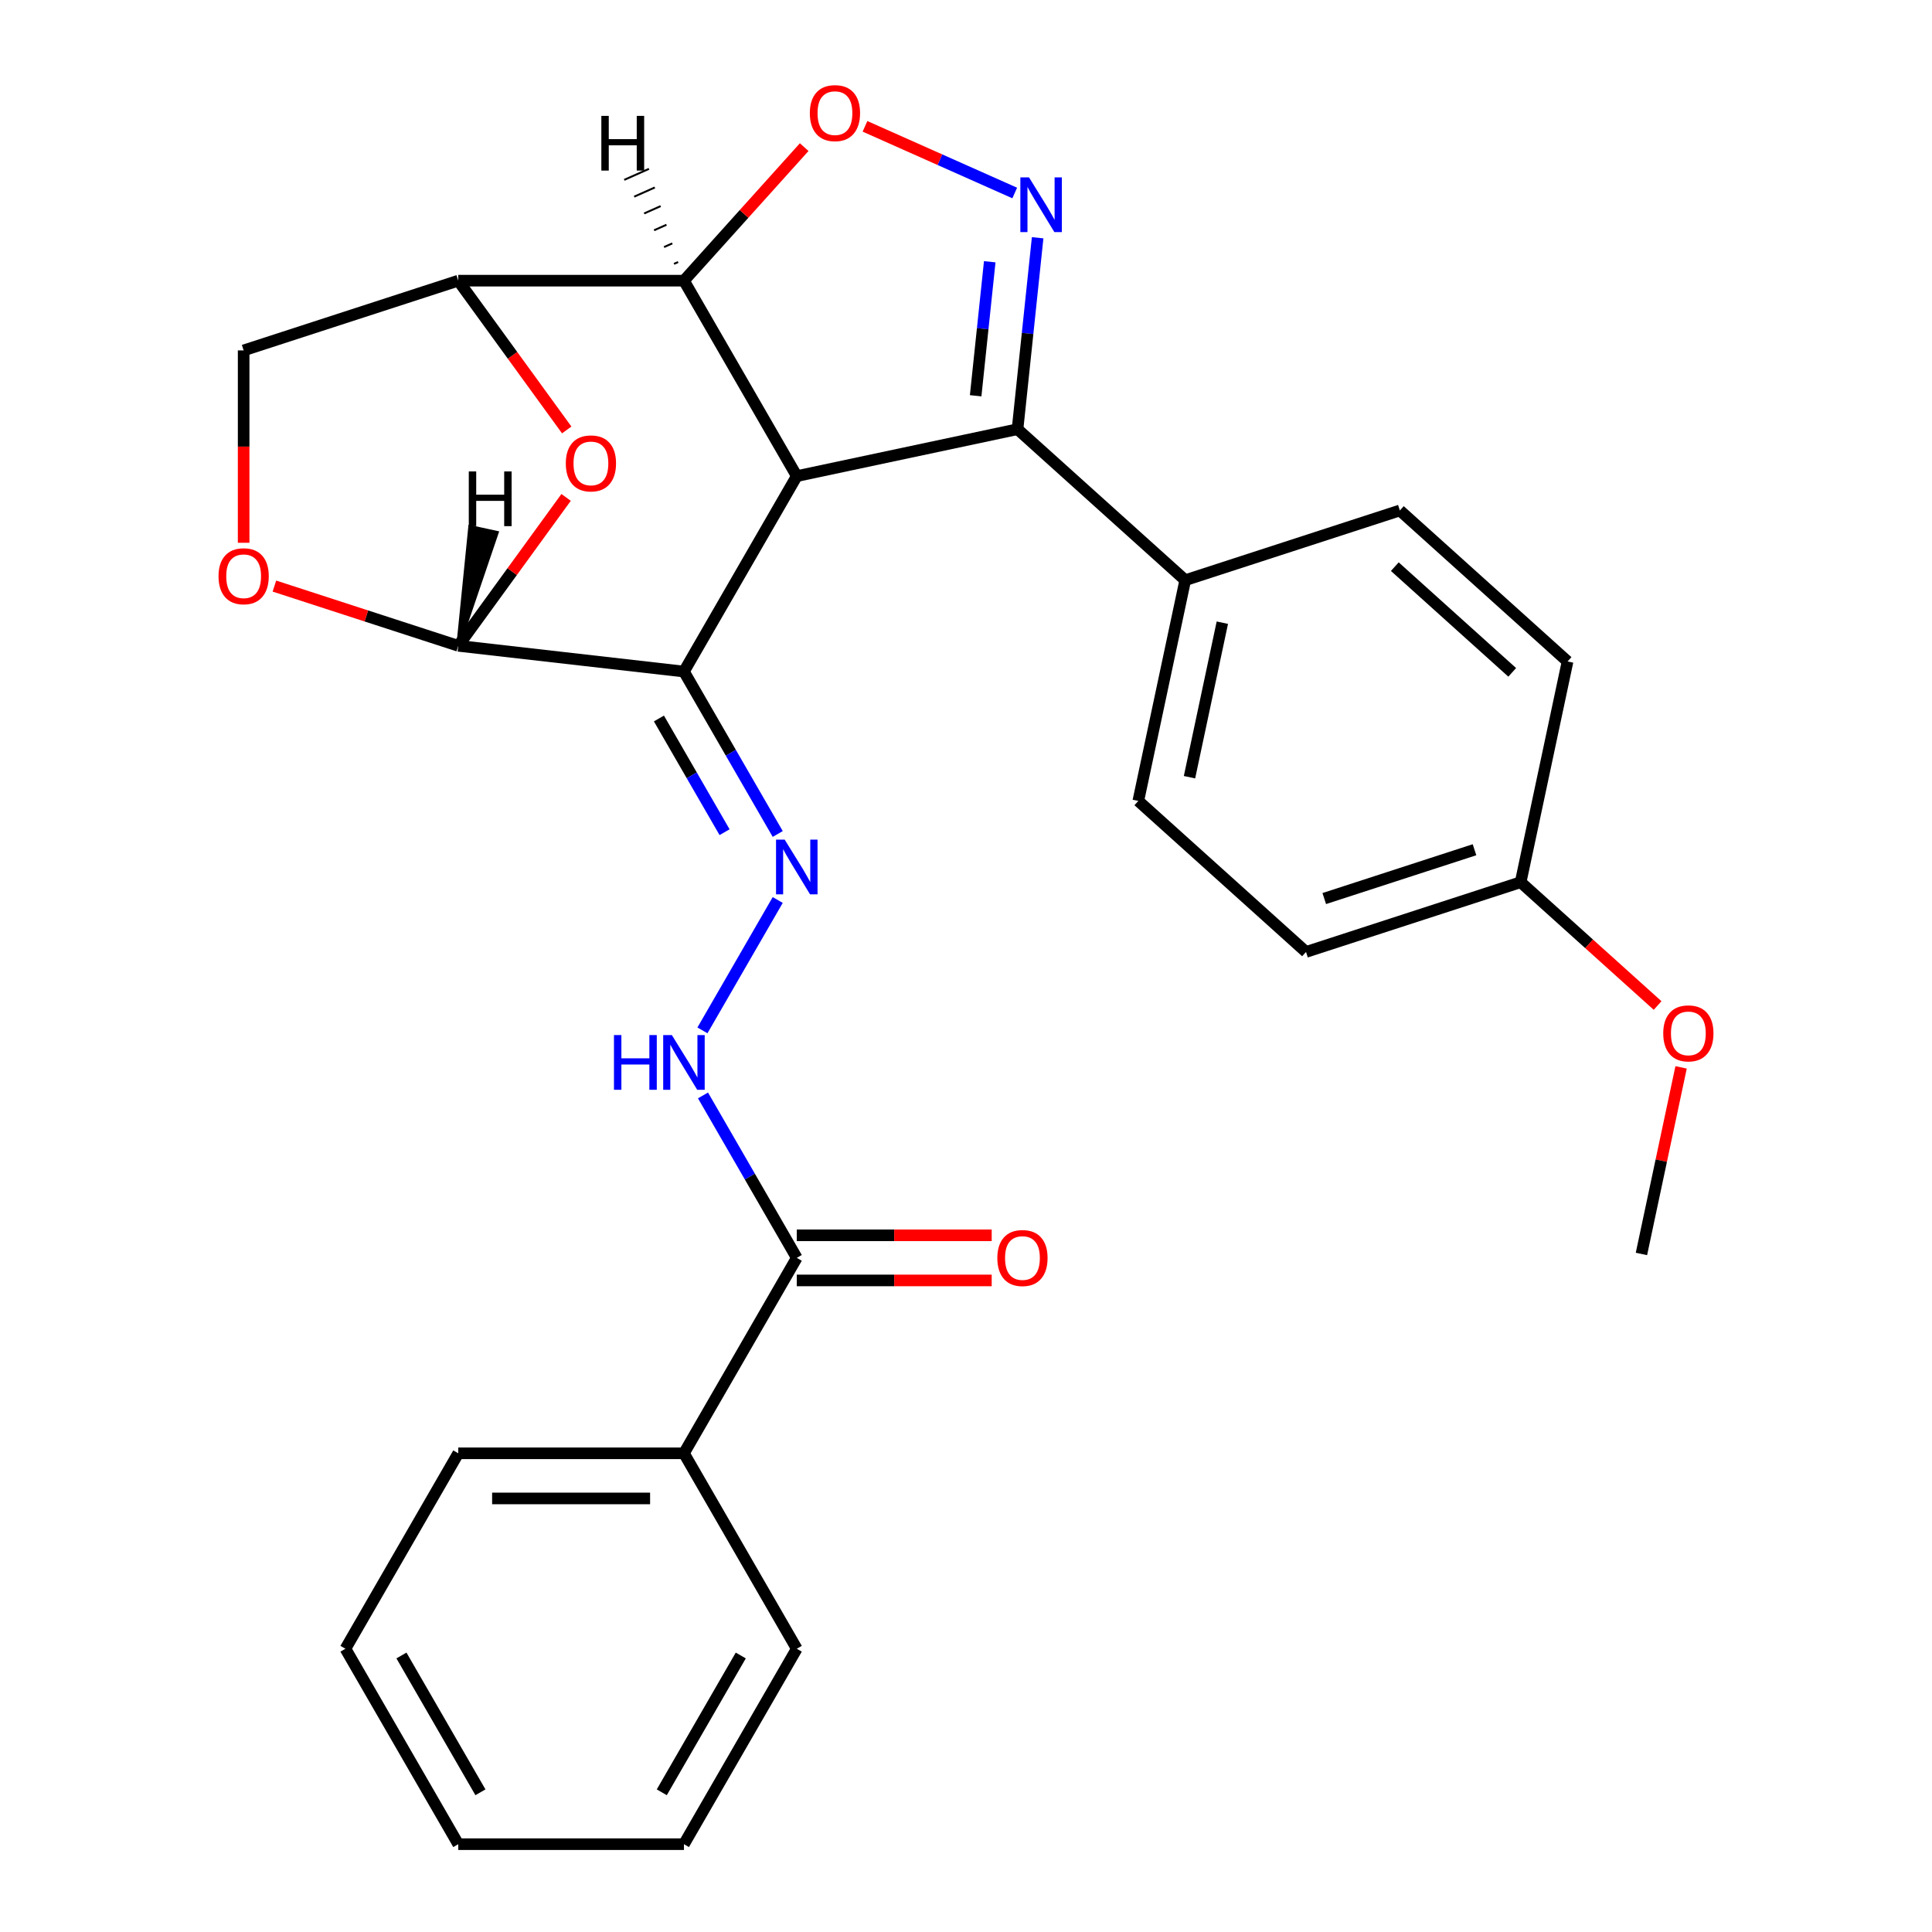 <?xml version='1.0' encoding='iso-8859-1'?>
<svg version='1.1' baseProfile='full'
              xmlns='http://www.w3.org/2000/svg'
                      xmlns:rdkit='http://www.rdkit.org/xml'
                      xmlns:xlink='http://www.w3.org/1999/xlink'
                  xml:space='preserve'
width='1000px' height='1000px' viewBox='0 0 1000 1000'>
<!-- END OF HEADER -->
<rect style='opacity:1.0;fill:#FFFFFF;stroke:none' width='1000' height='1000' x='0' y='0'> </rect>
<path class='bond-0' d='M 412.413,246.434 L 354.009,347.593' style='fill:none;fill-rule:evenodd;stroke:#000000;stroke-width:6px;stroke-linecap:butt;stroke-linejoin:miter;stroke-opacity:1' />
<path class='bond-2' d='M 412.413,246.434 L 354.009,145.275' style='fill:none;fill-rule:evenodd;stroke:#000000;stroke-width:6px;stroke-linecap:butt;stroke-linejoin:miter;stroke-opacity:1' />
<path class='bond-3' d='M 412.413,246.434 L 526.669,222.148' style='fill:none;fill-rule:evenodd;stroke:#000000;stroke-width:6px;stroke-linecap:butt;stroke-linejoin:miter;stroke-opacity:1' />
<path class='bond-4' d='M 354.009,347.593 L 237.201,334.275' style='fill:none;fill-rule:evenodd;stroke:#000000;stroke-width:6px;stroke-linecap:butt;stroke-linejoin:miter;stroke-opacity:1' />
<path class='bond-6' d='M 354.009,347.593 L 378.281,389.632' style='fill:none;fill-rule:evenodd;stroke:#000000;stroke-width:6px;stroke-linecap:butt;stroke-linejoin:miter;stroke-opacity:1' />
<path class='bond-6' d='M 378.281,389.632 L 402.552,431.671' style='fill:none;fill-rule:evenodd;stroke:#0000FF;stroke-width:6px;stroke-linecap:butt;stroke-linejoin:miter;stroke-opacity:1' />
<path class='bond-6' d='M 341.059,371.886 L 358.049,401.313' style='fill:none;fill-rule:evenodd;stroke:#000000;stroke-width:6px;stroke-linecap:butt;stroke-linejoin:miter;stroke-opacity:1' />
<path class='bond-6' d='M 358.049,401.313 L 375.039,430.74' style='fill:none;fill-rule:evenodd;stroke:#0000FF;stroke-width:6px;stroke-linecap:butt;stroke-linejoin:miter;stroke-opacity:1' />
<path class='bond-1' d='M 537.083,123.06 L 531.876,172.604' style='fill:none;fill-rule:evenodd;stroke:#0000FF;stroke-width:6px;stroke-linecap:butt;stroke-linejoin:miter;stroke-opacity:1' />
<path class='bond-1' d='M 531.876,172.604 L 526.669,222.148' style='fill:none;fill-rule:evenodd;stroke:#000000;stroke-width:6px;stroke-linecap:butt;stroke-linejoin:miter;stroke-opacity:1' />
<path class='bond-1' d='M 512.287,135.482 L 508.642,170.162' style='fill:none;fill-rule:evenodd;stroke:#0000FF;stroke-width:6px;stroke-linecap:butt;stroke-linejoin:miter;stroke-opacity:1' />
<path class='bond-1' d='M 508.642,170.162 L 504.997,204.843' style='fill:none;fill-rule:evenodd;stroke:#000000;stroke-width:6px;stroke-linecap:butt;stroke-linejoin:miter;stroke-opacity:1' />
<path class='bond-28' d='M 525.218,99.898 L 486.467,82.645' style='fill:none;fill-rule:evenodd;stroke:#0000FF;stroke-width:6px;stroke-linecap:butt;stroke-linejoin:miter;stroke-opacity:1' />
<path class='bond-28' d='M 486.467,82.645 L 447.715,65.392' style='fill:none;fill-rule:evenodd;stroke:#FF0000;stroke-width:6px;stroke-linecap:butt;stroke-linejoin:miter;stroke-opacity:1' />
<path class='bond-5' d='M 354.009,145.275 L 385.129,110.713' style='fill:none;fill-rule:evenodd;stroke:#000000;stroke-width:6px;stroke-linecap:butt;stroke-linejoin:miter;stroke-opacity:1' />
<path class='bond-5' d='M 385.129,110.713 L 416.25,76.15' style='fill:none;fill-rule:evenodd;stroke:#FF0000;stroke-width:6px;stroke-linecap:butt;stroke-linejoin:miter;stroke-opacity:1' />
<path class='bond-8' d='M 354.009,145.275 L 237.201,145.275' style='fill:none;fill-rule:evenodd;stroke:#000000;stroke-width:6px;stroke-linecap:butt;stroke-linejoin:miter;stroke-opacity:1' />
<path class='bond-33' d='M 350.993,135.628 L 348.858,136.578' style='fill:none;fill-rule:evenodd;stroke:#000000;stroke-width:1.0px;stroke-linecap:butt;stroke-linejoin:miter;stroke-opacity:1' />
<path class='bond-33' d='M 347.976,125.981 L 343.708,127.881' style='fill:none;fill-rule:evenodd;stroke:#000000;stroke-width:1.0px;stroke-linecap:butt;stroke-linejoin:miter;stroke-opacity:1' />
<path class='bond-33' d='M 344.959,116.334 L 338.557,119.184' style='fill:none;fill-rule:evenodd;stroke:#000000;stroke-width:1.0px;stroke-linecap:butt;stroke-linejoin:miter;stroke-opacity:1' />
<path class='bond-33' d='M 341.943,106.686 L 333.406,110.487' style='fill:none;fill-rule:evenodd;stroke:#000000;stroke-width:1.0px;stroke-linecap:butt;stroke-linejoin:miter;stroke-opacity:1' />
<path class='bond-33' d='M 338.926,97.039 L 328.255,101.79' style='fill:none;fill-rule:evenodd;stroke:#000000;stroke-width:1.0px;stroke-linecap:butt;stroke-linejoin:miter;stroke-opacity:1' />
<path class='bond-33' d='M 335.91,87.392 L 323.104,93.093' style='fill:none;fill-rule:evenodd;stroke:#000000;stroke-width:1.0px;stroke-linecap:butt;stroke-linejoin:miter;stroke-opacity:1' />
<path class='bond-12' d='M 526.669,222.148 L 613.474,300.308' style='fill:none;fill-rule:evenodd;stroke:#000000;stroke-width:6px;stroke-linecap:butt;stroke-linejoin:miter;stroke-opacity:1' />
<path class='bond-9' d='M 237.201,334.275 L 189.616,318.813' style='fill:none;fill-rule:evenodd;stroke:#000000;stroke-width:6px;stroke-linecap:butt;stroke-linejoin:miter;stroke-opacity:1' />
<path class='bond-9' d='M 189.616,318.813 L 142.03,303.352' style='fill:none;fill-rule:evenodd;stroke:#FF0000;stroke-width:6px;stroke-linecap:butt;stroke-linejoin:miter;stroke-opacity:1' />
<path class='bond-30' d='M 237.201,334.275 L 265.107,295.865' style='fill:none;fill-rule:evenodd;stroke:#000000;stroke-width:6px;stroke-linecap:butt;stroke-linejoin:miter;stroke-opacity:1' />
<path class='bond-30' d='M 265.107,295.865 L 293.014,257.455' style='fill:none;fill-rule:evenodd;stroke:#FF0000;stroke-width:6px;stroke-linecap:butt;stroke-linejoin:miter;stroke-opacity:1' />
<path class='bond-34' d='M 237.201,334.275 L 257.078,275.771 L 243.38,272.796 Z' style='fill:#000000;fill-rule:evenodd;fill-opacity:1;stroke:#000000;stroke-width:2px;stroke-linecap:butt;stroke-linejoin:miter;stroke-opacity:1;' />
<path class='bond-10' d='M 402.552,465.832 L 363.586,533.323' style='fill:none;fill-rule:evenodd;stroke:#0000FF;stroke-width:6px;stroke-linecap:butt;stroke-linejoin:miter;stroke-opacity:1' />
<path class='bond-7' d='M 293.333,222.535 L 265.267,183.905' style='fill:none;fill-rule:evenodd;stroke:#FF0000;stroke-width:6px;stroke-linecap:butt;stroke-linejoin:miter;stroke-opacity:1' />
<path class='bond-7' d='M 265.267,183.905 L 237.201,145.275' style='fill:none;fill-rule:evenodd;stroke:#000000;stroke-width:6px;stroke-linecap:butt;stroke-linejoin:miter;stroke-opacity:1' />
<path class='bond-13' d='M 237.201,145.275 L 126.11,181.371' style='fill:none;fill-rule:evenodd;stroke:#000000;stroke-width:6px;stroke-linecap:butt;stroke-linejoin:miter;stroke-opacity:1' />
<path class='bond-29' d='M 126.11,280.939 L 126.11,231.155' style='fill:none;fill-rule:evenodd;stroke:#FF0000;stroke-width:6px;stroke-linecap:butt;stroke-linejoin:miter;stroke-opacity:1' />
<path class='bond-29' d='M 126.11,231.155 L 126.11,181.371' style='fill:none;fill-rule:evenodd;stroke:#000000;stroke-width:6px;stroke-linecap:butt;stroke-linejoin:miter;stroke-opacity:1' />
<path class='bond-11' d='M 363.87,566.991 L 388.142,609.03' style='fill:none;fill-rule:evenodd;stroke:#0000FF;stroke-width:6px;stroke-linecap:butt;stroke-linejoin:miter;stroke-opacity:1' />
<path class='bond-11' d='M 388.142,609.03 L 412.413,651.069' style='fill:none;fill-rule:evenodd;stroke:#000000;stroke-width:6px;stroke-linecap:butt;stroke-linejoin:miter;stroke-opacity:1' />
<path class='bond-14' d='M 412.413,662.75 L 462.857,662.75' style='fill:none;fill-rule:evenodd;stroke:#000000;stroke-width:6px;stroke-linecap:butt;stroke-linejoin:miter;stroke-opacity:1' />
<path class='bond-14' d='M 462.857,662.75 L 513.301,662.75' style='fill:none;fill-rule:evenodd;stroke:#FF0000;stroke-width:6px;stroke-linecap:butt;stroke-linejoin:miter;stroke-opacity:1' />
<path class='bond-14' d='M 412.413,639.388 L 462.857,639.388' style='fill:none;fill-rule:evenodd;stroke:#000000;stroke-width:6px;stroke-linecap:butt;stroke-linejoin:miter;stroke-opacity:1' />
<path class='bond-14' d='M 462.857,639.388 L 513.301,639.388' style='fill:none;fill-rule:evenodd;stroke:#FF0000;stroke-width:6px;stroke-linecap:butt;stroke-linejoin:miter;stroke-opacity:1' />
<path class='bond-15' d='M 412.413,651.069 L 354.009,752.228' style='fill:none;fill-rule:evenodd;stroke:#000000;stroke-width:6px;stroke-linecap:butt;stroke-linejoin:miter;stroke-opacity:1' />
<path class='bond-16' d='M 613.474,300.308 L 589.188,414.564' style='fill:none;fill-rule:evenodd;stroke:#000000;stroke-width:6px;stroke-linecap:butt;stroke-linejoin:miter;stroke-opacity:1' />
<path class='bond-16' d='M 632.682,322.304 L 615.682,402.283' style='fill:none;fill-rule:evenodd;stroke:#000000;stroke-width:6px;stroke-linecap:butt;stroke-linejoin:miter;stroke-opacity:1' />
<path class='bond-17' d='M 613.474,300.308 L 724.565,264.213' style='fill:none;fill-rule:evenodd;stroke:#000000;stroke-width:6px;stroke-linecap:butt;stroke-linejoin:miter;stroke-opacity:1' />
<path class='bond-22' d='M 354.009,752.228 L 237.201,752.228' style='fill:none;fill-rule:evenodd;stroke:#000000;stroke-width:6px;stroke-linecap:butt;stroke-linejoin:miter;stroke-opacity:1' />
<path class='bond-22' d='M 336.488,775.59 L 254.722,775.59' style='fill:none;fill-rule:evenodd;stroke:#000000;stroke-width:6px;stroke-linecap:butt;stroke-linejoin:miter;stroke-opacity:1' />
<path class='bond-23' d='M 354.009,752.228 L 412.413,853.387' style='fill:none;fill-rule:evenodd;stroke:#000000;stroke-width:6px;stroke-linecap:butt;stroke-linejoin:miter;stroke-opacity:1' />
<path class='bond-20' d='M 589.188,414.564 L 675.994,492.724' style='fill:none;fill-rule:evenodd;stroke:#000000;stroke-width:6px;stroke-linecap:butt;stroke-linejoin:miter;stroke-opacity:1' />
<path class='bond-19' d='M 724.565,264.213 L 811.37,342.372' style='fill:none;fill-rule:evenodd;stroke:#000000;stroke-width:6px;stroke-linecap:butt;stroke-linejoin:miter;stroke-opacity:1' />
<path class='bond-19' d='M 721.954,293.298 L 782.718,348.01' style='fill:none;fill-rule:evenodd;stroke:#000000;stroke-width:6px;stroke-linecap:butt;stroke-linejoin:miter;stroke-opacity:1' />
<path class='bond-18' d='M 787.085,456.628 L 811.37,342.372' style='fill:none;fill-rule:evenodd;stroke:#000000;stroke-width:6px;stroke-linecap:butt;stroke-linejoin:miter;stroke-opacity:1' />
<path class='bond-21' d='M 787.085,456.628 L 822.527,488.541' style='fill:none;fill-rule:evenodd;stroke:#000000;stroke-width:6px;stroke-linecap:butt;stroke-linejoin:miter;stroke-opacity:1' />
<path class='bond-21' d='M 822.527,488.541 L 857.97,520.453' style='fill:none;fill-rule:evenodd;stroke:#FF0000;stroke-width:6px;stroke-linecap:butt;stroke-linejoin:miter;stroke-opacity:1' />
<path class='bond-31' d='M 787.085,456.628 L 675.994,492.724' style='fill:none;fill-rule:evenodd;stroke:#000000;stroke-width:6px;stroke-linecap:butt;stroke-linejoin:miter;stroke-opacity:1' />
<path class='bond-31' d='M 763.202,439.824 L 685.438,465.091' style='fill:none;fill-rule:evenodd;stroke:#000000;stroke-width:6px;stroke-linecap:butt;stroke-linejoin:miter;stroke-opacity:1' />
<path class='bond-24' d='M 870.132,552.468 L 859.868,600.756' style='fill:none;fill-rule:evenodd;stroke:#FF0000;stroke-width:6px;stroke-linecap:butt;stroke-linejoin:miter;stroke-opacity:1' />
<path class='bond-24' d='M 859.868,600.756 L 849.604,649.043' style='fill:none;fill-rule:evenodd;stroke:#000000;stroke-width:6px;stroke-linecap:butt;stroke-linejoin:miter;stroke-opacity:1' />
<path class='bond-25' d='M 237.201,752.228 L 178.797,853.387' style='fill:none;fill-rule:evenodd;stroke:#000000;stroke-width:6px;stroke-linecap:butt;stroke-linejoin:miter;stroke-opacity:1' />
<path class='bond-26' d='M 412.413,853.387 L 354.009,954.545' style='fill:none;fill-rule:evenodd;stroke:#000000;stroke-width:6px;stroke-linecap:butt;stroke-linejoin:miter;stroke-opacity:1' />
<path class='bond-26' d='M 383.421,856.88 L 342.538,927.691' style='fill:none;fill-rule:evenodd;stroke:#000000;stroke-width:6px;stroke-linecap:butt;stroke-linejoin:miter;stroke-opacity:1' />
<path class='bond-32' d='M 178.797,853.387 L 237.201,954.545' style='fill:none;fill-rule:evenodd;stroke:#000000;stroke-width:6px;stroke-linecap:butt;stroke-linejoin:miter;stroke-opacity:1' />
<path class='bond-32' d='M 207.789,856.88 L 248.672,927.691' style='fill:none;fill-rule:evenodd;stroke:#000000;stroke-width:6px;stroke-linecap:butt;stroke-linejoin:miter;stroke-opacity:1' />
<path class='bond-27' d='M 354.009,954.545 L 237.201,954.545' style='fill:none;fill-rule:evenodd;stroke:#000000;stroke-width:6px;stroke-linecap:butt;stroke-linejoin:miter;stroke-opacity:1' />
<path  class='atom-2' d='M 532.618 91.82
L 541.898 106.82
Q 542.818 108.3, 544.298 110.98
Q 545.778 113.66, 545.858 113.82
L 545.858 91.82
L 549.618 91.82
L 549.618 120.14
L 545.738 120.14
L 535.778 103.74
Q 534.618 101.82, 533.378 99.62
Q 532.178 97.42, 531.818 96.74
L 531.818 120.14
L 528.138 120.14
L 528.138 91.82
L 532.618 91.82
' fill='#0000FF'/>
<path  class='atom-6' d='M 419.169 58.55
Q 419.169 51.75, 422.529 47.95
Q 425.889 44.15, 432.169 44.15
Q 438.449 44.15, 441.809 47.95
Q 445.169 51.75, 445.169 58.55
Q 445.169 65.43, 441.769 69.35
Q 438.369 73.23, 432.169 73.23
Q 425.929 73.23, 422.529 69.35
Q 419.169 65.47, 419.169 58.55
M 432.169 70.03
Q 436.489 70.03, 438.809 67.15
Q 441.169 64.23, 441.169 58.55
Q 441.169 52.99, 438.809 50.19
Q 436.489 47.35, 432.169 47.35
Q 427.849 47.35, 425.489 50.15
Q 423.169 52.95, 423.169 58.55
Q 423.169 64.27, 425.489 67.15
Q 427.849 70.03, 432.169 70.03
' fill='#FF0000'/>
<path  class='atom-7' d='M 406.153 434.592
L 415.433 449.592
Q 416.353 451.072, 417.833 453.752
Q 419.313 456.432, 419.393 456.592
L 419.393 434.592
L 423.153 434.592
L 423.153 462.912
L 419.273 462.912
L 409.313 446.512
Q 408.153 444.592, 406.913 442.392
Q 405.713 440.192, 405.353 439.512
L 405.353 462.912
L 401.673 462.912
L 401.673 434.592
L 406.153 434.592
' fill='#0000FF'/>
<path  class='atom-8' d='M 292.859 239.855
Q 292.859 233.055, 296.219 229.255
Q 299.579 225.455, 305.859 225.455
Q 312.139 225.455, 315.499 229.255
Q 318.859 233.055, 318.859 239.855
Q 318.859 246.735, 315.459 250.655
Q 312.059 254.535, 305.859 254.535
Q 299.619 254.535, 296.219 250.655
Q 292.859 246.775, 292.859 239.855
M 305.859 251.335
Q 310.179 251.335, 312.499 248.455
Q 314.859 245.535, 314.859 239.855
Q 314.859 234.295, 312.499 231.495
Q 310.179 228.655, 305.859 228.655
Q 301.539 228.655, 299.179 231.455
Q 296.859 234.255, 296.859 239.855
Q 296.859 245.575, 299.179 248.455
Q 301.539 251.335, 305.859 251.335
' fill='#FF0000'/>
<path  class='atom-10' d='M 113.11 298.259
Q 113.11 291.459, 116.47 287.659
Q 119.83 283.859, 126.11 283.859
Q 132.39 283.859, 135.75 287.659
Q 139.11 291.459, 139.11 298.259
Q 139.11 305.139, 135.71 309.059
Q 132.31 312.939, 126.11 312.939
Q 119.87 312.939, 116.47 309.059
Q 113.11 305.179, 113.11 298.259
M 126.11 309.739
Q 130.43 309.739, 132.75 306.859
Q 135.11 303.939, 135.11 298.259
Q 135.11 292.699, 132.75 289.899
Q 130.43 287.059, 126.11 287.059
Q 121.79 287.059, 119.43 289.859
Q 117.11 292.659, 117.11 298.259
Q 117.11 303.979, 119.43 306.859
Q 121.79 309.739, 126.11 309.739
' fill='#FF0000'/>
<path  class='atom-11' d='M 317.789 535.75
L 321.629 535.75
L 321.629 547.79
L 336.109 547.79
L 336.109 535.75
L 339.949 535.75
L 339.949 564.07
L 336.109 564.07
L 336.109 550.99
L 321.629 550.99
L 321.629 564.07
L 317.789 564.07
L 317.789 535.75
' fill='#0000FF'/>
<path  class='atom-11' d='M 347.749 535.75
L 357.029 550.75
Q 357.949 552.23, 359.429 554.91
Q 360.909 557.59, 360.989 557.75
L 360.989 535.75
L 364.749 535.75
L 364.749 564.07
L 360.869 564.07
L 350.909 547.67
Q 349.749 545.75, 348.509 543.55
Q 347.309 541.35, 346.949 540.67
L 346.949 564.07
L 343.269 564.07
L 343.269 535.75
L 347.749 535.75
' fill='#0000FF'/>
<path  class='atom-15' d='M 516.221 651.149
Q 516.221 644.349, 519.581 640.549
Q 522.941 636.749, 529.221 636.749
Q 535.501 636.749, 538.861 640.549
Q 542.221 644.349, 542.221 651.149
Q 542.221 658.029, 538.821 661.949
Q 535.421 665.829, 529.221 665.829
Q 522.981 665.829, 519.581 661.949
Q 516.221 658.069, 516.221 651.149
M 529.221 662.629
Q 533.541 662.629, 535.861 659.749
Q 538.221 656.829, 538.221 651.149
Q 538.221 645.589, 535.861 642.789
Q 533.541 639.949, 529.221 639.949
Q 524.901 639.949, 522.541 642.749
Q 520.221 645.549, 520.221 651.149
Q 520.221 656.869, 522.541 659.749
Q 524.901 662.629, 529.221 662.629
' fill='#FF0000'/>
<path  class='atom-22' d='M 860.89 534.868
Q 860.89 528.068, 864.25 524.268
Q 867.61 520.468, 873.89 520.468
Q 880.17 520.468, 883.53 524.268
Q 886.89 528.068, 886.89 534.868
Q 886.89 541.748, 883.49 545.668
Q 880.09 549.548, 873.89 549.548
Q 867.65 549.548, 864.25 545.668
Q 860.89 541.788, 860.89 534.868
M 873.89 546.348
Q 878.21 546.348, 880.53 543.468
Q 882.89 540.548, 882.89 534.868
Q 882.89 529.308, 880.53 526.508
Q 878.21 523.668, 873.89 523.668
Q 869.57 523.668, 867.21 526.468
Q 864.89 529.268, 864.89 534.868
Q 864.89 540.588, 867.21 543.468
Q 869.57 546.348, 873.89 546.348
' fill='#FF0000'/>
<path  class='atom-29' d='M 311.256 59.976
L 315.096 59.976
L 315.096 72.016
L 329.576 72.016
L 329.576 59.976
L 333.416 59.976
L 333.416 88.296
L 329.576 88.296
L 329.576 75.216
L 315.096 75.216
L 315.096 88.296
L 311.256 88.296
L 311.256 59.976
' fill='#000000'/>
<path  class='atom-30' d='M 242.647 244.017
L 246.487 244.017
L 246.487 256.057
L 260.967 256.057
L 260.967 244.017
L 264.807 244.017
L 264.807 272.337
L 260.967 272.337
L 260.967 259.257
L 246.487 259.257
L 246.487 272.337
L 242.647 272.337
L 242.647 244.017
' fill='#000000'/>
</svg>
